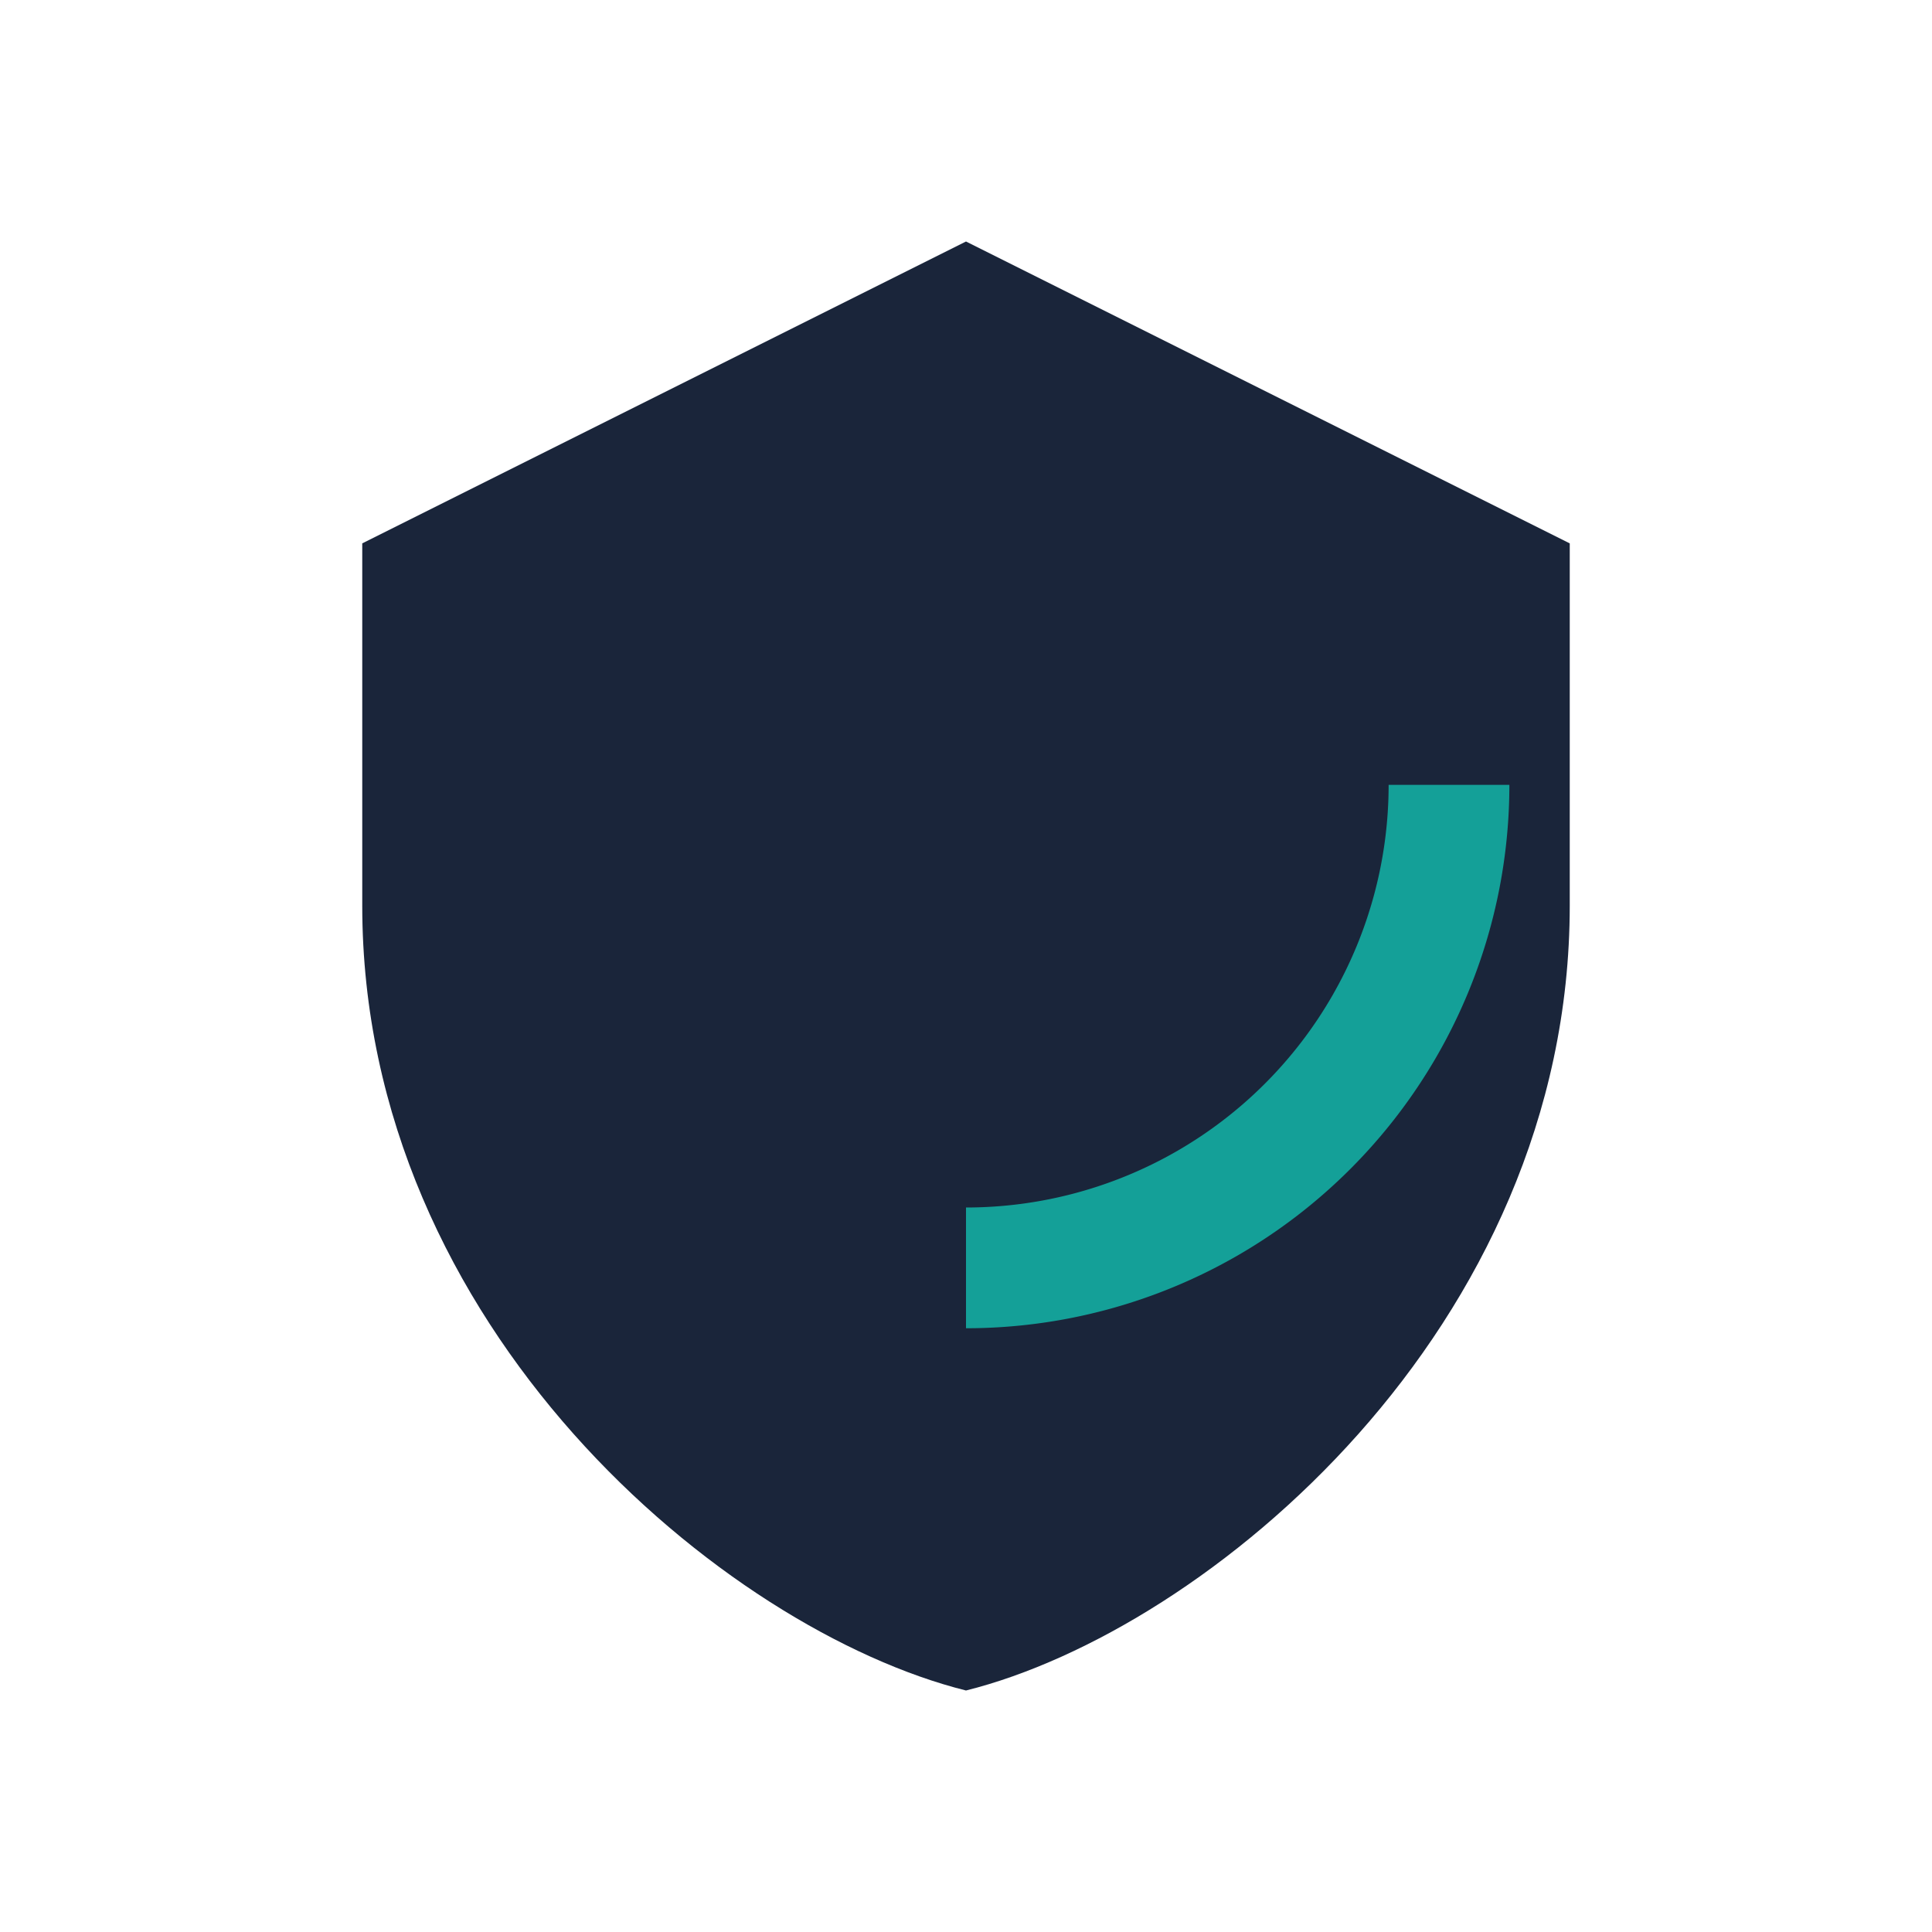 <?xml version="1.0" encoding="UTF-8"?>
<svg xmlns="http://www.w3.org/2000/svg" width="32" height="32" viewBox="0 0 32 32"><path d="M16 4l10 5v6c0 7-6 12-10 13-4-1-10-6-10-13V9z" fill="#1A253A"/><path d="M16 21a8 8 0 0 0 8-8" fill="none" stroke="#14A098" stroke-width="2"/></svg>